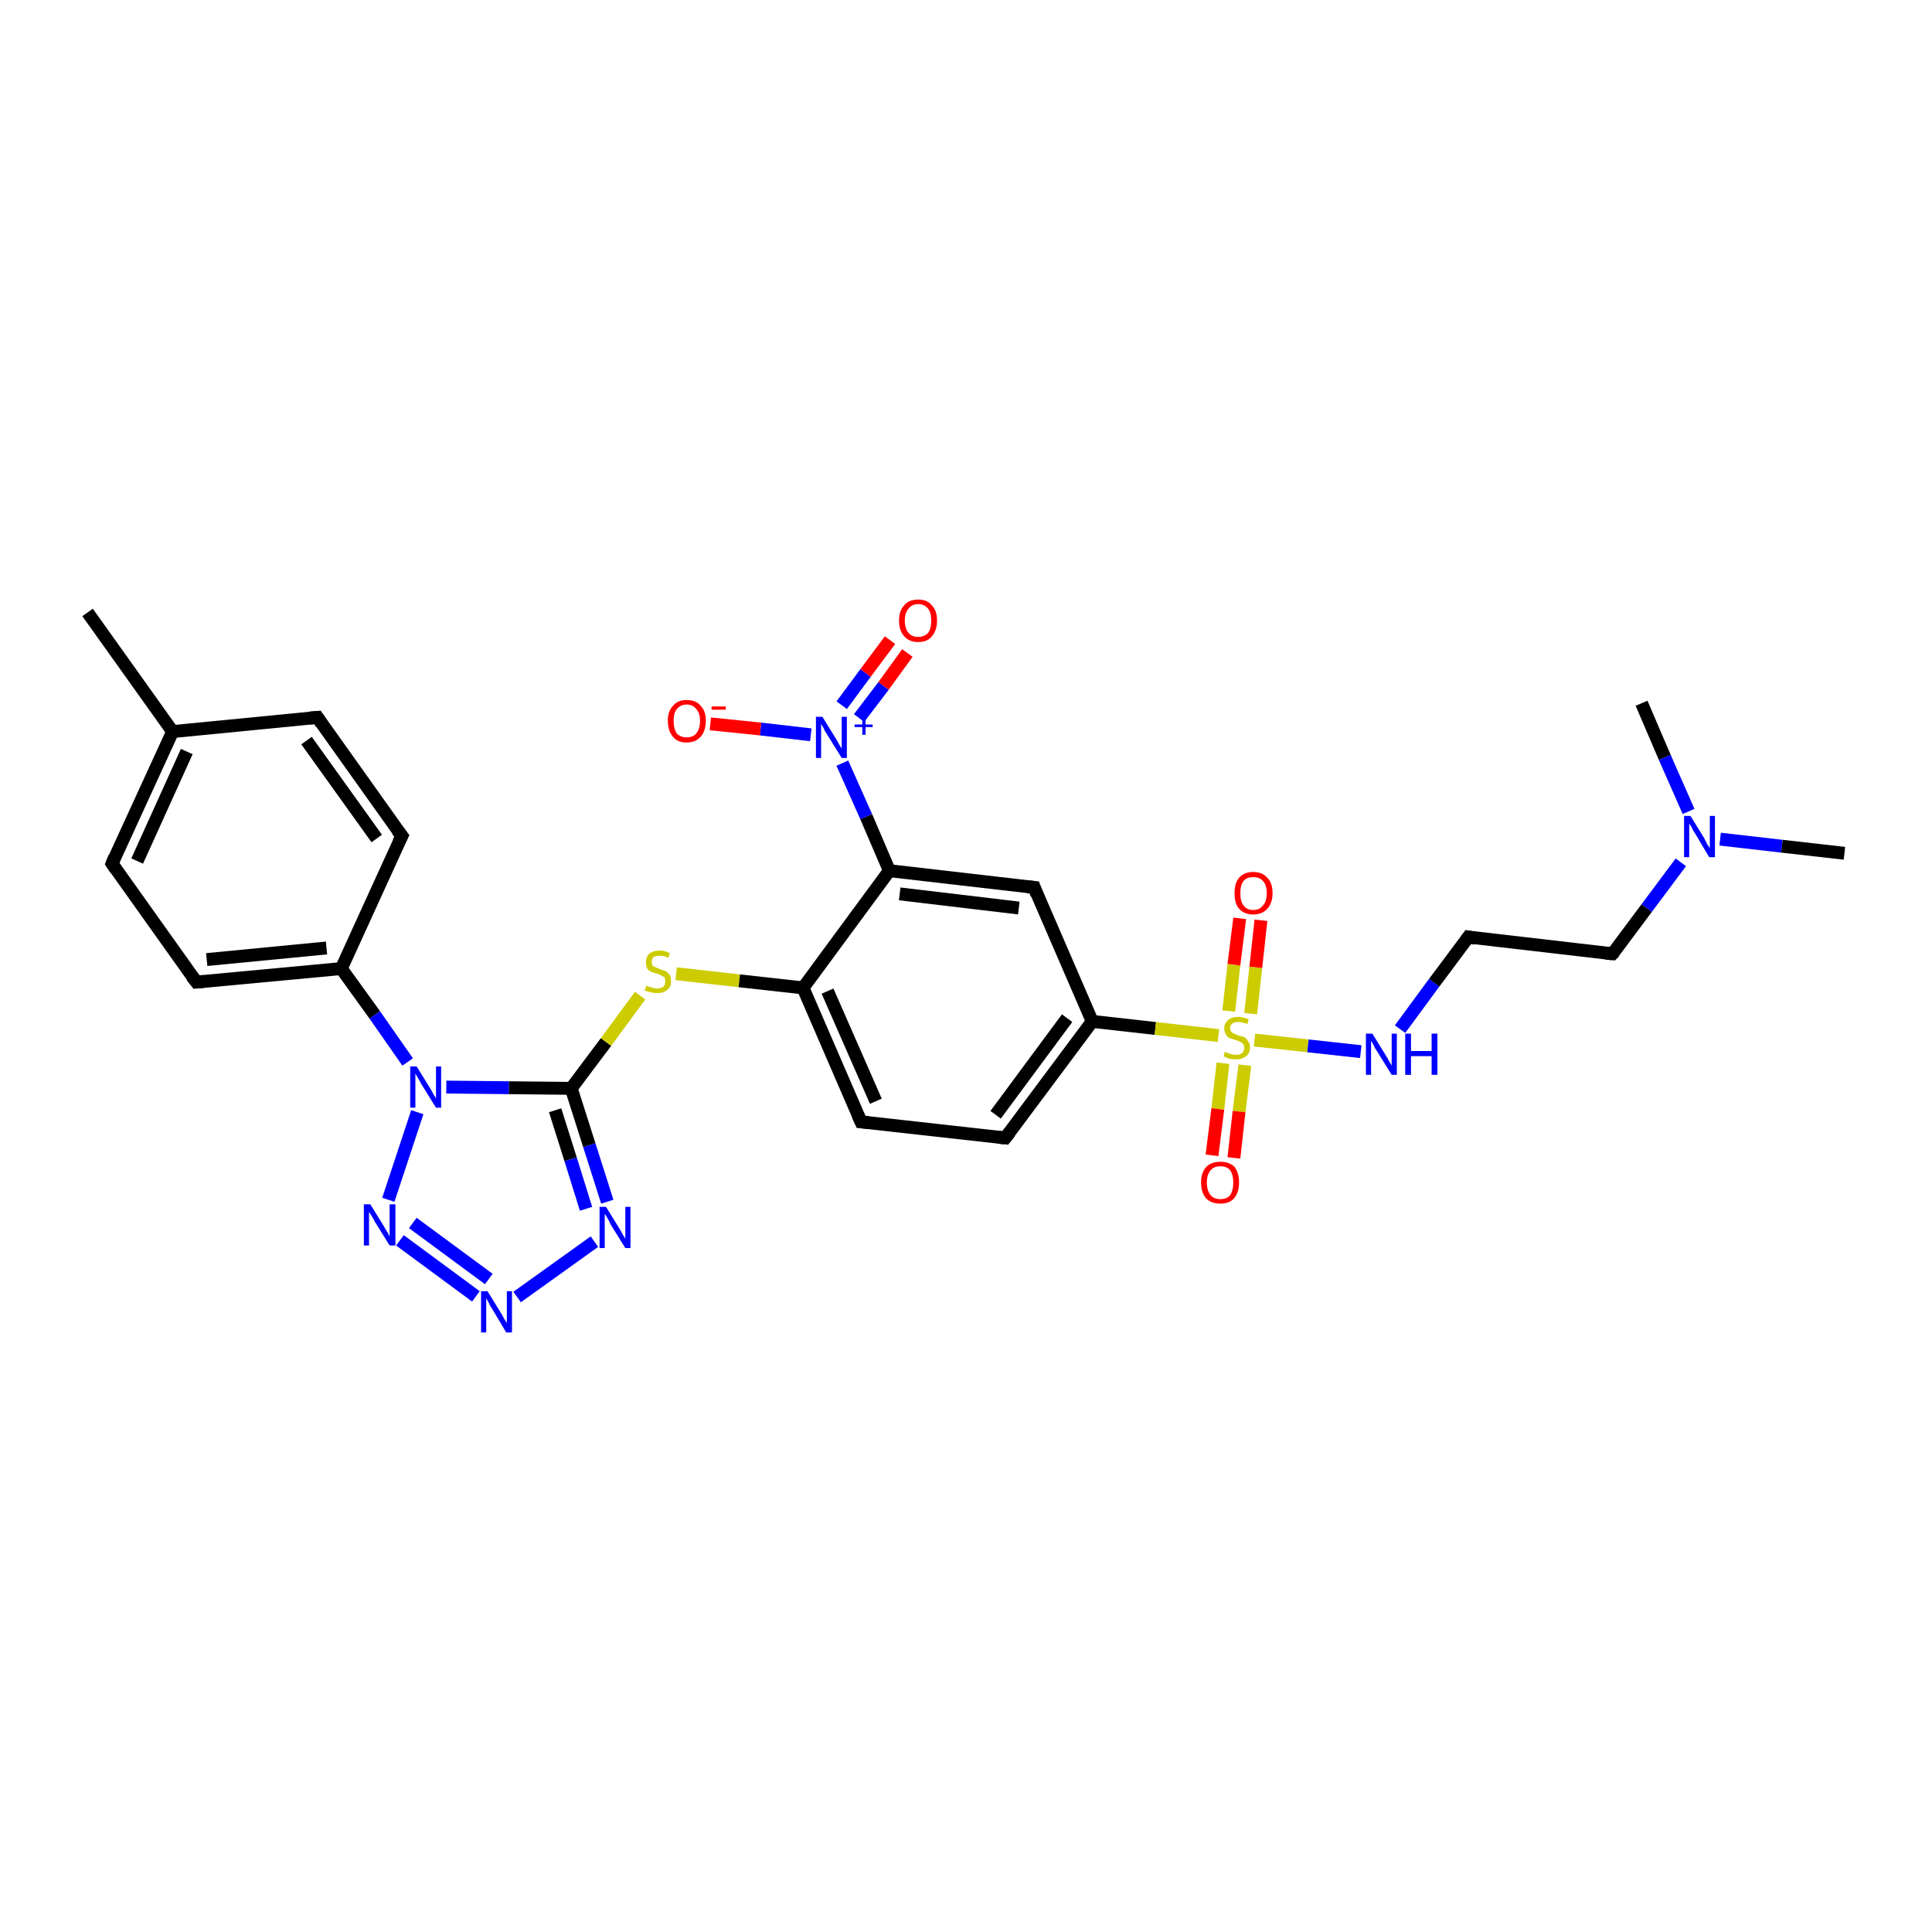 <?xml version='1.0' encoding='iso-8859-1'?>
<svg version='1.1' baseProfile='full'
              xmlns='http://www.w3.org/2000/svg'
                      xmlns:rdkit='http://www.rdkit.org/xml'
                      xmlns:xlink='http://www.w3.org/1999/xlink'
                  xml:space='preserve'
width='300px' height='300px' viewBox='0 0 300 300'>
<!-- END OF HEADER -->
<rect style='opacity:1.0;fill:#FFFFFF;stroke:none' width='300.0' height='300.0' x='0.0' y='0.0'> </rect>
<path class='bond-0 atom-0 atom-1' d='M 13.6,95.1 L 26.8,113.6' style='fill:none;fill-rule:evenodd;stroke:#000000;stroke-width:2.0px;stroke-linecap:butt;stroke-linejoin:miter;stroke-opacity:1' />
<path class='bond-1 atom-1 atom-2' d='M 26.8,113.6 L 17.4,134.1' style='fill:none;fill-rule:evenodd;stroke:#000000;stroke-width:2.0px;stroke-linecap:butt;stroke-linejoin:miter;stroke-opacity:1' />
<path class='bond-1 atom-1 atom-2' d='M 29.0,116.7 L 21.3,133.7' style='fill:none;fill-rule:evenodd;stroke:#000000;stroke-width:2.0px;stroke-linecap:butt;stroke-linejoin:miter;stroke-opacity:1' />
<path class='bond-2 atom-2 atom-3' d='M 17.4,134.1 L 30.5,152.5' style='fill:none;fill-rule:evenodd;stroke:#000000;stroke-width:2.0px;stroke-linecap:butt;stroke-linejoin:miter;stroke-opacity:1' />
<path class='bond-3 atom-3 atom-4' d='M 30.5,152.5 L 53.0,150.4' style='fill:none;fill-rule:evenodd;stroke:#000000;stroke-width:2.0px;stroke-linecap:butt;stroke-linejoin:miter;stroke-opacity:1' />
<path class='bond-3 atom-3 atom-4' d='M 32.1,149.0 L 50.7,147.2' style='fill:none;fill-rule:evenodd;stroke:#000000;stroke-width:2.0px;stroke-linecap:butt;stroke-linejoin:miter;stroke-opacity:1' />
<path class='bond-4 atom-4 atom-5' d='M 53.0,150.4 L 58.2,157.6' style='fill:none;fill-rule:evenodd;stroke:#000000;stroke-width:2.0px;stroke-linecap:butt;stroke-linejoin:miter;stroke-opacity:1' />
<path class='bond-4 atom-4 atom-5' d='M 58.2,157.6 L 63.3,164.9' style='fill:none;fill-rule:evenodd;stroke:#0000FF;stroke-width:2.0px;stroke-linecap:butt;stroke-linejoin:miter;stroke-opacity:1' />
<path class='bond-5 atom-5 atom-6' d='M 64.8,172.7 L 60.3,186.3' style='fill:none;fill-rule:evenodd;stroke:#0000FF;stroke-width:2.0px;stroke-linecap:butt;stroke-linejoin:miter;stroke-opacity:1' />
<path class='bond-6 atom-6 atom-7' d='M 62.1,192.6 L 73.9,201.3' style='fill:none;fill-rule:evenodd;stroke:#0000FF;stroke-width:2.0px;stroke-linecap:butt;stroke-linejoin:miter;stroke-opacity:1' />
<path class='bond-6 atom-6 atom-7' d='M 64.1,189.9 L 75.9,198.6' style='fill:none;fill-rule:evenodd;stroke:#0000FF;stroke-width:2.0px;stroke-linecap:butt;stroke-linejoin:miter;stroke-opacity:1' />
<path class='bond-7 atom-7 atom-8' d='M 80.3,201.4 L 92.3,192.8' style='fill:none;fill-rule:evenodd;stroke:#0000FF;stroke-width:2.0px;stroke-linecap:butt;stroke-linejoin:miter;stroke-opacity:1' />
<path class='bond-8 atom-8 atom-9' d='M 94.3,186.6 L 91.5,177.8' style='fill:none;fill-rule:evenodd;stroke:#0000FF;stroke-width:2.0px;stroke-linecap:butt;stroke-linejoin:miter;stroke-opacity:1' />
<path class='bond-8 atom-8 atom-9' d='M 91.5,177.8 L 88.7,169.0' style='fill:none;fill-rule:evenodd;stroke:#000000;stroke-width:2.0px;stroke-linecap:butt;stroke-linejoin:miter;stroke-opacity:1' />
<path class='bond-8 atom-8 atom-9' d='M 91.0,187.7 L 88.6,180.0' style='fill:none;fill-rule:evenodd;stroke:#0000FF;stroke-width:2.0px;stroke-linecap:butt;stroke-linejoin:miter;stroke-opacity:1' />
<path class='bond-8 atom-8 atom-9' d='M 88.6,180.0 L 86.2,172.4' style='fill:none;fill-rule:evenodd;stroke:#000000;stroke-width:2.0px;stroke-linecap:butt;stroke-linejoin:miter;stroke-opacity:1' />
<path class='bond-9 atom-9 atom-10' d='M 88.7,169.0 L 94.1,161.8' style='fill:none;fill-rule:evenodd;stroke:#000000;stroke-width:2.0px;stroke-linecap:butt;stroke-linejoin:miter;stroke-opacity:1' />
<path class='bond-9 atom-9 atom-10' d='M 94.1,161.8 L 99.4,154.6' style='fill:none;fill-rule:evenodd;stroke:#CCCC00;stroke-width:2.0px;stroke-linecap:butt;stroke-linejoin:miter;stroke-opacity:1' />
<path class='bond-10 atom-10 atom-11' d='M 105.0,151.2 L 114.8,152.3' style='fill:none;fill-rule:evenodd;stroke:#CCCC00;stroke-width:2.0px;stroke-linecap:butt;stroke-linejoin:miter;stroke-opacity:1' />
<path class='bond-10 atom-10 atom-11' d='M 114.8,152.3 L 124.7,153.4' style='fill:none;fill-rule:evenodd;stroke:#000000;stroke-width:2.0px;stroke-linecap:butt;stroke-linejoin:miter;stroke-opacity:1' />
<path class='bond-11 atom-11 atom-12' d='M 124.7,153.4 L 133.7,174.2' style='fill:none;fill-rule:evenodd;stroke:#000000;stroke-width:2.0px;stroke-linecap:butt;stroke-linejoin:miter;stroke-opacity:1' />
<path class='bond-11 atom-11 atom-12' d='M 128.5,153.9 L 136.0,171.0' style='fill:none;fill-rule:evenodd;stroke:#000000;stroke-width:2.0px;stroke-linecap:butt;stroke-linejoin:miter;stroke-opacity:1' />
<path class='bond-12 atom-12 atom-13' d='M 133.7,174.2 L 156.1,176.7' style='fill:none;fill-rule:evenodd;stroke:#000000;stroke-width:2.0px;stroke-linecap:butt;stroke-linejoin:miter;stroke-opacity:1' />
<path class='bond-13 atom-13 atom-14' d='M 156.1,176.7 L 169.6,158.6' style='fill:none;fill-rule:evenodd;stroke:#000000;stroke-width:2.0px;stroke-linecap:butt;stroke-linejoin:miter;stroke-opacity:1' />
<path class='bond-13 atom-13 atom-14' d='M 154.6,173.1 L 165.7,158.1' style='fill:none;fill-rule:evenodd;stroke:#000000;stroke-width:2.0px;stroke-linecap:butt;stroke-linejoin:miter;stroke-opacity:1' />
<path class='bond-14 atom-14 atom-15' d='M 169.6,158.6 L 179.4,159.7' style='fill:none;fill-rule:evenodd;stroke:#000000;stroke-width:2.0px;stroke-linecap:butt;stroke-linejoin:miter;stroke-opacity:1' />
<path class='bond-14 atom-14 atom-15' d='M 179.4,159.7 L 189.2,160.8' style='fill:none;fill-rule:evenodd;stroke:#CCCC00;stroke-width:2.0px;stroke-linecap:butt;stroke-linejoin:miter;stroke-opacity:1' />
<path class='bond-15 atom-15 atom-16' d='M 189.9,165.1 L 189.1,172.2' style='fill:none;fill-rule:evenodd;stroke:#CCCC00;stroke-width:2.0px;stroke-linecap:butt;stroke-linejoin:miter;stroke-opacity:1' />
<path class='bond-15 atom-15 atom-16' d='M 189.1,172.2 L 188.2,179.4' style='fill:none;fill-rule:evenodd;stroke:#FF0000;stroke-width:2.0px;stroke-linecap:butt;stroke-linejoin:miter;stroke-opacity:1' />
<path class='bond-15 atom-15 atom-16' d='M 193.3,165.4 L 192.4,172.6' style='fill:none;fill-rule:evenodd;stroke:#CCCC00;stroke-width:2.0px;stroke-linecap:butt;stroke-linejoin:miter;stroke-opacity:1' />
<path class='bond-15 atom-15 atom-16' d='M 192.4,172.6 L 191.6,179.8' style='fill:none;fill-rule:evenodd;stroke:#FF0000;stroke-width:2.0px;stroke-linecap:butt;stroke-linejoin:miter;stroke-opacity:1' />
<path class='bond-16 atom-15 atom-17' d='M 194.2,157.4 L 195.0,150.2' style='fill:none;fill-rule:evenodd;stroke:#CCCC00;stroke-width:2.0px;stroke-linecap:butt;stroke-linejoin:miter;stroke-opacity:1' />
<path class='bond-16 atom-15 atom-17' d='M 195.0,150.2 L 195.8,142.9' style='fill:none;fill-rule:evenodd;stroke:#FF0000;stroke-width:2.0px;stroke-linecap:butt;stroke-linejoin:miter;stroke-opacity:1' />
<path class='bond-16 atom-15 atom-17' d='M 190.8,157.0 L 191.6,149.8' style='fill:none;fill-rule:evenodd;stroke:#CCCC00;stroke-width:2.0px;stroke-linecap:butt;stroke-linejoin:miter;stroke-opacity:1' />
<path class='bond-16 atom-15 atom-17' d='M 191.6,149.8 L 192.5,142.6' style='fill:none;fill-rule:evenodd;stroke:#FF0000;stroke-width:2.0px;stroke-linecap:butt;stroke-linejoin:miter;stroke-opacity:1' />
<path class='bond-17 atom-15 atom-18' d='M 194.8,161.5 L 203.1,162.4' style='fill:none;fill-rule:evenodd;stroke:#CCCC00;stroke-width:2.0px;stroke-linecap:butt;stroke-linejoin:miter;stroke-opacity:1' />
<path class='bond-17 atom-15 atom-18' d='M 203.1,162.4 L 211.3,163.3' style='fill:none;fill-rule:evenodd;stroke:#0000FF;stroke-width:2.0px;stroke-linecap:butt;stroke-linejoin:miter;stroke-opacity:1' />
<path class='bond-18 atom-18 atom-19' d='M 217.4,159.8 L 222.7,152.6' style='fill:none;fill-rule:evenodd;stroke:#0000FF;stroke-width:2.0px;stroke-linecap:butt;stroke-linejoin:miter;stroke-opacity:1' />
<path class='bond-18 atom-18 atom-19' d='M 222.7,152.6 L 228.0,145.5' style='fill:none;fill-rule:evenodd;stroke:#000000;stroke-width:2.0px;stroke-linecap:butt;stroke-linejoin:miter;stroke-opacity:1' />
<path class='bond-19 atom-19 atom-20' d='M 228.0,145.5 L 250.4,148.1' style='fill:none;fill-rule:evenodd;stroke:#000000;stroke-width:2.0px;stroke-linecap:butt;stroke-linejoin:miter;stroke-opacity:1' />
<path class='bond-20 atom-20 atom-21' d='M 250.4,148.1 L 255.7,141.0' style='fill:none;fill-rule:evenodd;stroke:#000000;stroke-width:2.0px;stroke-linecap:butt;stroke-linejoin:miter;stroke-opacity:1' />
<path class='bond-20 atom-20 atom-21' d='M 255.7,141.0 L 261.0,133.9' style='fill:none;fill-rule:evenodd;stroke:#0000FF;stroke-width:2.0px;stroke-linecap:butt;stroke-linejoin:miter;stroke-opacity:1' />
<path class='bond-21 atom-21 atom-22' d='M 267.1,130.3 L 276.7,131.4' style='fill:none;fill-rule:evenodd;stroke:#0000FF;stroke-width:2.0px;stroke-linecap:butt;stroke-linejoin:miter;stroke-opacity:1' />
<path class='bond-21 atom-21 atom-22' d='M 276.7,131.4 L 286.4,132.5' style='fill:none;fill-rule:evenodd;stroke:#000000;stroke-width:2.0px;stroke-linecap:butt;stroke-linejoin:miter;stroke-opacity:1' />
<path class='bond-22 atom-21 atom-23' d='M 262.2,126.0 L 258.5,117.6' style='fill:none;fill-rule:evenodd;stroke:#0000FF;stroke-width:2.0px;stroke-linecap:butt;stroke-linejoin:miter;stroke-opacity:1' />
<path class='bond-22 atom-21 atom-23' d='M 258.5,117.6 L 254.9,109.2' style='fill:none;fill-rule:evenodd;stroke:#000000;stroke-width:2.0px;stroke-linecap:butt;stroke-linejoin:miter;stroke-opacity:1' />
<path class='bond-23 atom-14 atom-24' d='M 169.6,158.6 L 160.6,137.8' style='fill:none;fill-rule:evenodd;stroke:#000000;stroke-width:2.0px;stroke-linecap:butt;stroke-linejoin:miter;stroke-opacity:1' />
<path class='bond-24 atom-24 atom-25' d='M 160.6,137.8 L 138.1,135.2' style='fill:none;fill-rule:evenodd;stroke:#000000;stroke-width:2.0px;stroke-linecap:butt;stroke-linejoin:miter;stroke-opacity:1' />
<path class='bond-24 atom-24 atom-25' d='M 158.2,141.0 L 139.7,138.8' style='fill:none;fill-rule:evenodd;stroke:#000000;stroke-width:2.0px;stroke-linecap:butt;stroke-linejoin:miter;stroke-opacity:1' />
<path class='bond-25 atom-25 atom-26' d='M 138.1,135.2 L 134.5,126.8' style='fill:none;fill-rule:evenodd;stroke:#000000;stroke-width:2.0px;stroke-linecap:butt;stroke-linejoin:miter;stroke-opacity:1' />
<path class='bond-25 atom-25 atom-26' d='M 134.5,126.8 L 130.8,118.5' style='fill:none;fill-rule:evenodd;stroke:#0000FF;stroke-width:2.0px;stroke-linecap:butt;stroke-linejoin:miter;stroke-opacity:1' />
<path class='bond-26 atom-26 atom-27' d='M 133.4,111.5 L 137.2,106.5' style='fill:none;fill-rule:evenodd;stroke:#0000FF;stroke-width:2.0px;stroke-linecap:butt;stroke-linejoin:miter;stroke-opacity:1' />
<path class='bond-26 atom-26 atom-27' d='M 137.2,106.5 L 140.9,101.4' style='fill:none;fill-rule:evenodd;stroke:#FF0000;stroke-width:2.0px;stroke-linecap:butt;stroke-linejoin:miter;stroke-opacity:1' />
<path class='bond-26 atom-26 atom-27' d='M 130.7,109.5 L 134.4,104.5' style='fill:none;fill-rule:evenodd;stroke:#0000FF;stroke-width:2.0px;stroke-linecap:butt;stroke-linejoin:miter;stroke-opacity:1' />
<path class='bond-26 atom-26 atom-27' d='M 134.4,104.5 L 138.2,99.4' style='fill:none;fill-rule:evenodd;stroke:#FF0000;stroke-width:2.0px;stroke-linecap:butt;stroke-linejoin:miter;stroke-opacity:1' />
<path class='bond-27 atom-26 atom-28' d='M 125.9,114.1 L 118.1,113.2' style='fill:none;fill-rule:evenodd;stroke:#0000FF;stroke-width:2.0px;stroke-linecap:butt;stroke-linejoin:miter;stroke-opacity:1' />
<path class='bond-27 atom-26 atom-28' d='M 118.1,113.2 L 110.3,112.4' style='fill:none;fill-rule:evenodd;stroke:#FF0000;stroke-width:2.0px;stroke-linecap:butt;stroke-linejoin:miter;stroke-opacity:1' />
<path class='bond-28 atom-4 atom-29' d='M 53.0,150.4 L 62.4,129.8' style='fill:none;fill-rule:evenodd;stroke:#000000;stroke-width:2.0px;stroke-linecap:butt;stroke-linejoin:miter;stroke-opacity:1' />
<path class='bond-29 atom-29 atom-30' d='M 62.4,129.8 L 49.3,111.4' style='fill:none;fill-rule:evenodd;stroke:#000000;stroke-width:2.0px;stroke-linecap:butt;stroke-linejoin:miter;stroke-opacity:1' />
<path class='bond-29 atom-29 atom-30' d='M 58.5,130.2 L 47.6,115.0' style='fill:none;fill-rule:evenodd;stroke:#000000;stroke-width:2.0px;stroke-linecap:butt;stroke-linejoin:miter;stroke-opacity:1' />
<path class='bond-30 atom-30 atom-1' d='M 49.3,111.4 L 26.8,113.6' style='fill:none;fill-rule:evenodd;stroke:#000000;stroke-width:2.0px;stroke-linecap:butt;stroke-linejoin:miter;stroke-opacity:1' />
<path class='bond-31 atom-9 atom-5' d='M 88.7,169.0 L 79.0,168.9' style='fill:none;fill-rule:evenodd;stroke:#000000;stroke-width:2.0px;stroke-linecap:butt;stroke-linejoin:miter;stroke-opacity:1' />
<path class='bond-31 atom-9 atom-5' d='M 79.0,168.9 L 69.3,168.8' style='fill:none;fill-rule:evenodd;stroke:#0000FF;stroke-width:2.0px;stroke-linecap:butt;stroke-linejoin:miter;stroke-opacity:1' />
<path class='bond-32 atom-25 atom-11' d='M 138.1,135.2 L 124.7,153.4' style='fill:none;fill-rule:evenodd;stroke:#000000;stroke-width:2.0px;stroke-linecap:butt;stroke-linejoin:miter;stroke-opacity:1' />
<path d='M 17.8,133.1 L 17.4,134.1 L 18.0,135.0' style='fill:none;stroke:#000000;stroke-width:2.0px;stroke-linecap:butt;stroke-linejoin:miter;stroke-opacity:1;' />
<path d='M 29.8,151.6 L 30.5,152.5 L 31.6,152.4' style='fill:none;stroke:#000000;stroke-width:2.0px;stroke-linecap:butt;stroke-linejoin:miter;stroke-opacity:1;' />
<path d='M 133.2,173.1 L 133.7,174.2 L 134.8,174.3' style='fill:none;stroke:#000000;stroke-width:2.0px;stroke-linecap:butt;stroke-linejoin:miter;stroke-opacity:1;' />
<path d='M 155.0,176.6 L 156.1,176.7 L 156.8,175.8' style='fill:none;stroke:#000000;stroke-width:2.0px;stroke-linecap:butt;stroke-linejoin:miter;stroke-opacity:1;' />
<path d='M 227.7,145.9 L 228.0,145.5 L 229.1,145.7' style='fill:none;stroke:#000000;stroke-width:2.0px;stroke-linecap:butt;stroke-linejoin:miter;stroke-opacity:1;' />
<path d='M 249.3,148.0 L 250.4,148.1 L 250.7,147.8' style='fill:none;stroke:#000000;stroke-width:2.0px;stroke-linecap:butt;stroke-linejoin:miter;stroke-opacity:1;' />
<path d='M 161.0,138.9 L 160.6,137.8 L 159.5,137.7' style='fill:none;stroke:#000000;stroke-width:2.0px;stroke-linecap:butt;stroke-linejoin:miter;stroke-opacity:1;' />
<path d='M 61.9,130.8 L 62.4,129.8 L 61.7,128.9' style='fill:none;stroke:#000000;stroke-width:2.0px;stroke-linecap:butt;stroke-linejoin:miter;stroke-opacity:1;' />
<path d='M 49.9,112.3 L 49.3,111.4 L 48.1,111.5' style='fill:none;stroke:#000000;stroke-width:2.0px;stroke-linecap:butt;stroke-linejoin:miter;stroke-opacity:1;' />
<path class='atom-5' d='M 64.7 165.6
L 66.8 169.0
Q 67.0 169.3, 67.3 169.9
Q 67.7 170.5, 67.7 170.6
L 67.7 165.6
L 68.5 165.6
L 68.5 172.0
L 67.7 172.0
L 65.4 168.3
Q 65.2 167.9, 64.9 167.4
Q 64.6 166.9, 64.5 166.7
L 64.5 172.0
L 63.7 172.0
L 63.7 165.6
L 64.7 165.6
' fill='#0000FF'/>
<path class='atom-6' d='M 57.5 187.0
L 59.6 190.4
Q 59.8 190.8, 60.2 191.4
Q 60.5 192.0, 60.5 192.0
L 60.5 187.0
L 61.4 187.0
L 61.4 193.4
L 60.5 193.4
L 58.2 189.7
Q 58.0 189.3, 57.7 188.8
Q 57.4 188.3, 57.3 188.2
L 57.3 193.4
L 56.5 193.4
L 56.5 187.0
L 57.5 187.0
' fill='#0000FF'/>
<path class='atom-7' d='M 75.7 200.5
L 77.8 203.9
Q 78.0 204.2, 78.3 204.8
Q 78.7 205.4, 78.7 205.5
L 78.7 200.5
L 79.5 200.5
L 79.5 206.9
L 78.6 206.9
L 76.4 203.2
Q 76.1 202.8, 75.9 202.3
Q 75.6 201.8, 75.5 201.6
L 75.5 206.9
L 74.7 206.9
L 74.7 200.5
L 75.7 200.5
' fill='#0000FF'/>
<path class='atom-8' d='M 94.1 187.4
L 96.2 190.8
Q 96.4 191.1, 96.7 191.7
Q 97.1 192.3, 97.1 192.4
L 97.1 187.4
L 97.9 187.4
L 97.9 193.8
L 97.1 193.8
L 94.8 190.1
Q 94.6 189.6, 94.3 189.1
Q 94.0 188.6, 93.9 188.5
L 93.9 193.8
L 93.1 193.8
L 93.1 187.4
L 94.1 187.4
' fill='#0000FF'/>
<path class='atom-10' d='M 100.4 153.0
Q 100.5 153.1, 100.7 153.2
Q 101.0 153.3, 101.4 153.4
Q 101.7 153.5, 102.0 153.5
Q 102.6 153.5, 103.0 153.2
Q 103.3 152.9, 103.3 152.4
Q 103.3 152.0, 103.2 151.8
Q 103.0 151.6, 102.7 151.5
Q 102.5 151.3, 102.0 151.2
Q 101.4 151.0, 101.1 150.9
Q 100.7 150.7, 100.5 150.4
Q 100.3 150.0, 100.3 149.4
Q 100.3 148.6, 100.8 148.1
Q 101.4 147.6, 102.5 147.6
Q 103.2 147.6, 104.0 148.0
L 103.8 148.7
Q 103.1 148.4, 102.5 148.4
Q 101.9 148.4, 101.5 148.6
Q 101.2 148.9, 101.2 149.3
Q 101.2 149.7, 101.3 149.9
Q 101.5 150.1, 101.8 150.2
Q 102.0 150.3, 102.5 150.5
Q 103.1 150.7, 103.4 150.8
Q 103.7 151.0, 104.0 151.4
Q 104.2 151.7, 104.2 152.4
Q 104.2 153.3, 103.6 153.7
Q 103.1 154.2, 102.1 154.2
Q 101.5 154.2, 101.1 154.1
Q 100.6 154.0, 100.1 153.8
L 100.4 153.0
' fill='#CCCC00'/>
<path class='atom-15' d='M 190.2 163.3
Q 190.3 163.4, 190.6 163.5
Q 190.9 163.6, 191.2 163.7
Q 191.6 163.8, 191.9 163.8
Q 192.5 163.8, 192.9 163.5
Q 193.2 163.2, 193.2 162.7
Q 193.2 162.3, 193.0 162.1
Q 192.9 161.9, 192.6 161.8
Q 192.3 161.6, 191.9 161.5
Q 191.3 161.3, 190.9 161.2
Q 190.6 161.0, 190.4 160.7
Q 190.1 160.3, 190.1 159.7
Q 190.1 158.9, 190.7 158.4
Q 191.2 157.9, 192.3 157.9
Q 193.1 157.9, 193.9 158.3
L 193.7 159.0
Q 192.9 158.7, 192.3 158.7
Q 191.7 158.7, 191.4 158.9
Q 191.0 159.2, 191.0 159.6
Q 191.0 160.0, 191.2 160.2
Q 191.4 160.4, 191.6 160.5
Q 191.9 160.6, 192.3 160.8
Q 192.9 160.9, 193.3 161.1
Q 193.6 161.3, 193.8 161.7
Q 194.1 162.0, 194.1 162.7
Q 194.1 163.5, 193.5 164.0
Q 192.9 164.5, 191.9 164.5
Q 191.4 164.5, 190.9 164.4
Q 190.5 164.3, 190.0 164.0
L 190.2 163.3
' fill='#CCCC00'/>
<path class='atom-16' d='M 186.5 183.6
Q 186.5 182.1, 187.3 181.2
Q 188.1 180.4, 189.5 180.4
Q 190.9 180.4, 191.7 181.2
Q 192.4 182.1, 192.4 183.6
Q 192.4 185.2, 191.6 186.1
Q 190.9 186.9, 189.5 186.9
Q 188.1 186.9, 187.3 186.1
Q 186.5 185.2, 186.5 183.6
M 189.5 186.2
Q 190.5 186.2, 191.0 185.6
Q 191.5 184.9, 191.5 183.6
Q 191.5 182.4, 191.0 181.7
Q 190.5 181.1, 189.5 181.1
Q 188.5 181.1, 188.0 181.7
Q 187.4 182.4, 187.4 183.6
Q 187.4 184.9, 188.0 185.6
Q 188.5 186.2, 189.5 186.2
' fill='#FF0000'/>
<path class='atom-17' d='M 191.7 138.7
Q 191.7 137.1, 192.4 136.3
Q 193.2 135.4, 194.6 135.4
Q 196.0 135.4, 196.8 136.3
Q 197.6 137.1, 197.6 138.7
Q 197.6 140.2, 196.8 141.1
Q 196.0 142.0, 194.6 142.0
Q 193.2 142.0, 192.4 141.1
Q 191.7 140.3, 191.7 138.7
M 194.6 141.3
Q 195.6 141.3, 196.1 140.6
Q 196.7 140.0, 196.7 138.7
Q 196.7 137.4, 196.1 136.8
Q 195.6 136.2, 194.6 136.2
Q 193.6 136.2, 193.1 136.8
Q 192.6 137.4, 192.6 138.7
Q 192.6 140.0, 193.1 140.6
Q 193.6 141.3, 194.6 141.3
' fill='#FF0000'/>
<path class='atom-18' d='M 213.1 160.5
L 215.2 163.9
Q 215.4 164.2, 215.7 164.8
Q 216.1 165.4, 216.1 165.5
L 216.1 160.5
L 216.9 160.5
L 216.9 166.9
L 216.1 166.9
L 213.8 163.2
Q 213.5 162.8, 213.3 162.3
Q 213.0 161.8, 212.9 161.6
L 212.9 166.9
L 212.1 166.9
L 212.1 160.5
L 213.1 160.5
' fill='#0000FF'/>
<path class='atom-18' d='M 218.2 160.5
L 219.1 160.5
L 219.1 163.2
L 222.3 163.2
L 222.3 160.5
L 223.2 160.5
L 223.2 166.9
L 222.3 166.9
L 222.3 164.0
L 219.1 164.0
L 219.1 166.9
L 218.2 166.9
L 218.2 160.5
' fill='#0000FF'/>
<path class='atom-21' d='M 262.5 126.7
L 264.6 130.1
Q 264.8 130.5, 265.1 131.1
Q 265.5 131.7, 265.5 131.7
L 265.5 126.7
L 266.3 126.7
L 266.3 133.1
L 265.4 133.1
L 263.2 129.4
Q 262.9 129.0, 262.7 128.5
Q 262.4 128.0, 262.3 127.9
L 262.3 133.1
L 261.5 133.1
L 261.5 126.7
L 262.5 126.7
' fill='#0000FF'/>
<path class='atom-26' d='M 127.7 111.3
L 129.8 114.7
Q 130.0 115.0, 130.3 115.6
Q 130.7 116.2, 130.7 116.3
L 130.7 111.3
L 131.5 111.3
L 131.5 117.7
L 130.7 117.7
L 128.4 114.0
Q 128.1 113.6, 127.9 113.1
Q 127.6 112.6, 127.5 112.4
L 127.5 117.7
L 126.7 117.7
L 126.7 111.3
L 127.7 111.3
' fill='#0000FF'/>
<path class='atom-26' d='M 132.7 112.5
L 133.9 112.5
L 133.9 111.3
L 134.4 111.3
L 134.4 112.5
L 135.5 112.5
L 135.5 112.9
L 134.4 112.9
L 134.4 114.1
L 133.9 114.1
L 133.9 112.9
L 132.7 112.9
L 132.7 112.5
' fill='#0000FF'/>
<path class='atom-27' d='M 139.6 96.4
Q 139.6 94.8, 140.4 94.0
Q 141.1 93.1, 142.6 93.1
Q 144.0 93.1, 144.7 94.0
Q 145.5 94.8, 145.5 96.4
Q 145.5 97.9, 144.7 98.8
Q 144.0 99.7, 142.6 99.7
Q 141.2 99.7, 140.4 98.8
Q 139.6 97.9, 139.6 96.4
M 142.6 98.9
Q 143.5 98.9, 144.1 98.3
Q 144.6 97.6, 144.6 96.4
Q 144.6 95.1, 144.1 94.5
Q 143.5 93.8, 142.6 93.8
Q 141.6 93.8, 141.1 94.5
Q 140.5 95.1, 140.5 96.4
Q 140.5 97.6, 141.1 98.3
Q 141.6 98.9, 142.6 98.9
' fill='#FF0000'/>
<path class='atom-28' d='M 103.7 111.9
Q 103.7 110.4, 104.5 109.6
Q 105.2 108.7, 106.6 108.7
Q 108.1 108.7, 108.8 109.6
Q 109.6 110.4, 109.6 111.9
Q 109.6 113.5, 108.8 114.4
Q 108.0 115.3, 106.6 115.3
Q 105.2 115.3, 104.5 114.4
Q 103.7 113.5, 103.7 111.9
M 106.6 114.5
Q 107.6 114.5, 108.1 113.9
Q 108.7 113.2, 108.7 111.9
Q 108.7 110.7, 108.1 110.1
Q 107.6 109.4, 106.6 109.4
Q 105.7 109.4, 105.1 110.1
Q 104.6 110.7, 104.6 111.9
Q 104.6 113.2, 105.1 113.9
Q 105.7 114.5, 106.6 114.5
' fill='#FF0000'/>
<path class='atom-28' d='M 110.5 109.7
L 112.7 109.7
L 112.7 110.2
L 110.5 110.2
L 110.5 109.7
' fill='#FF0000'/>
</svg>
